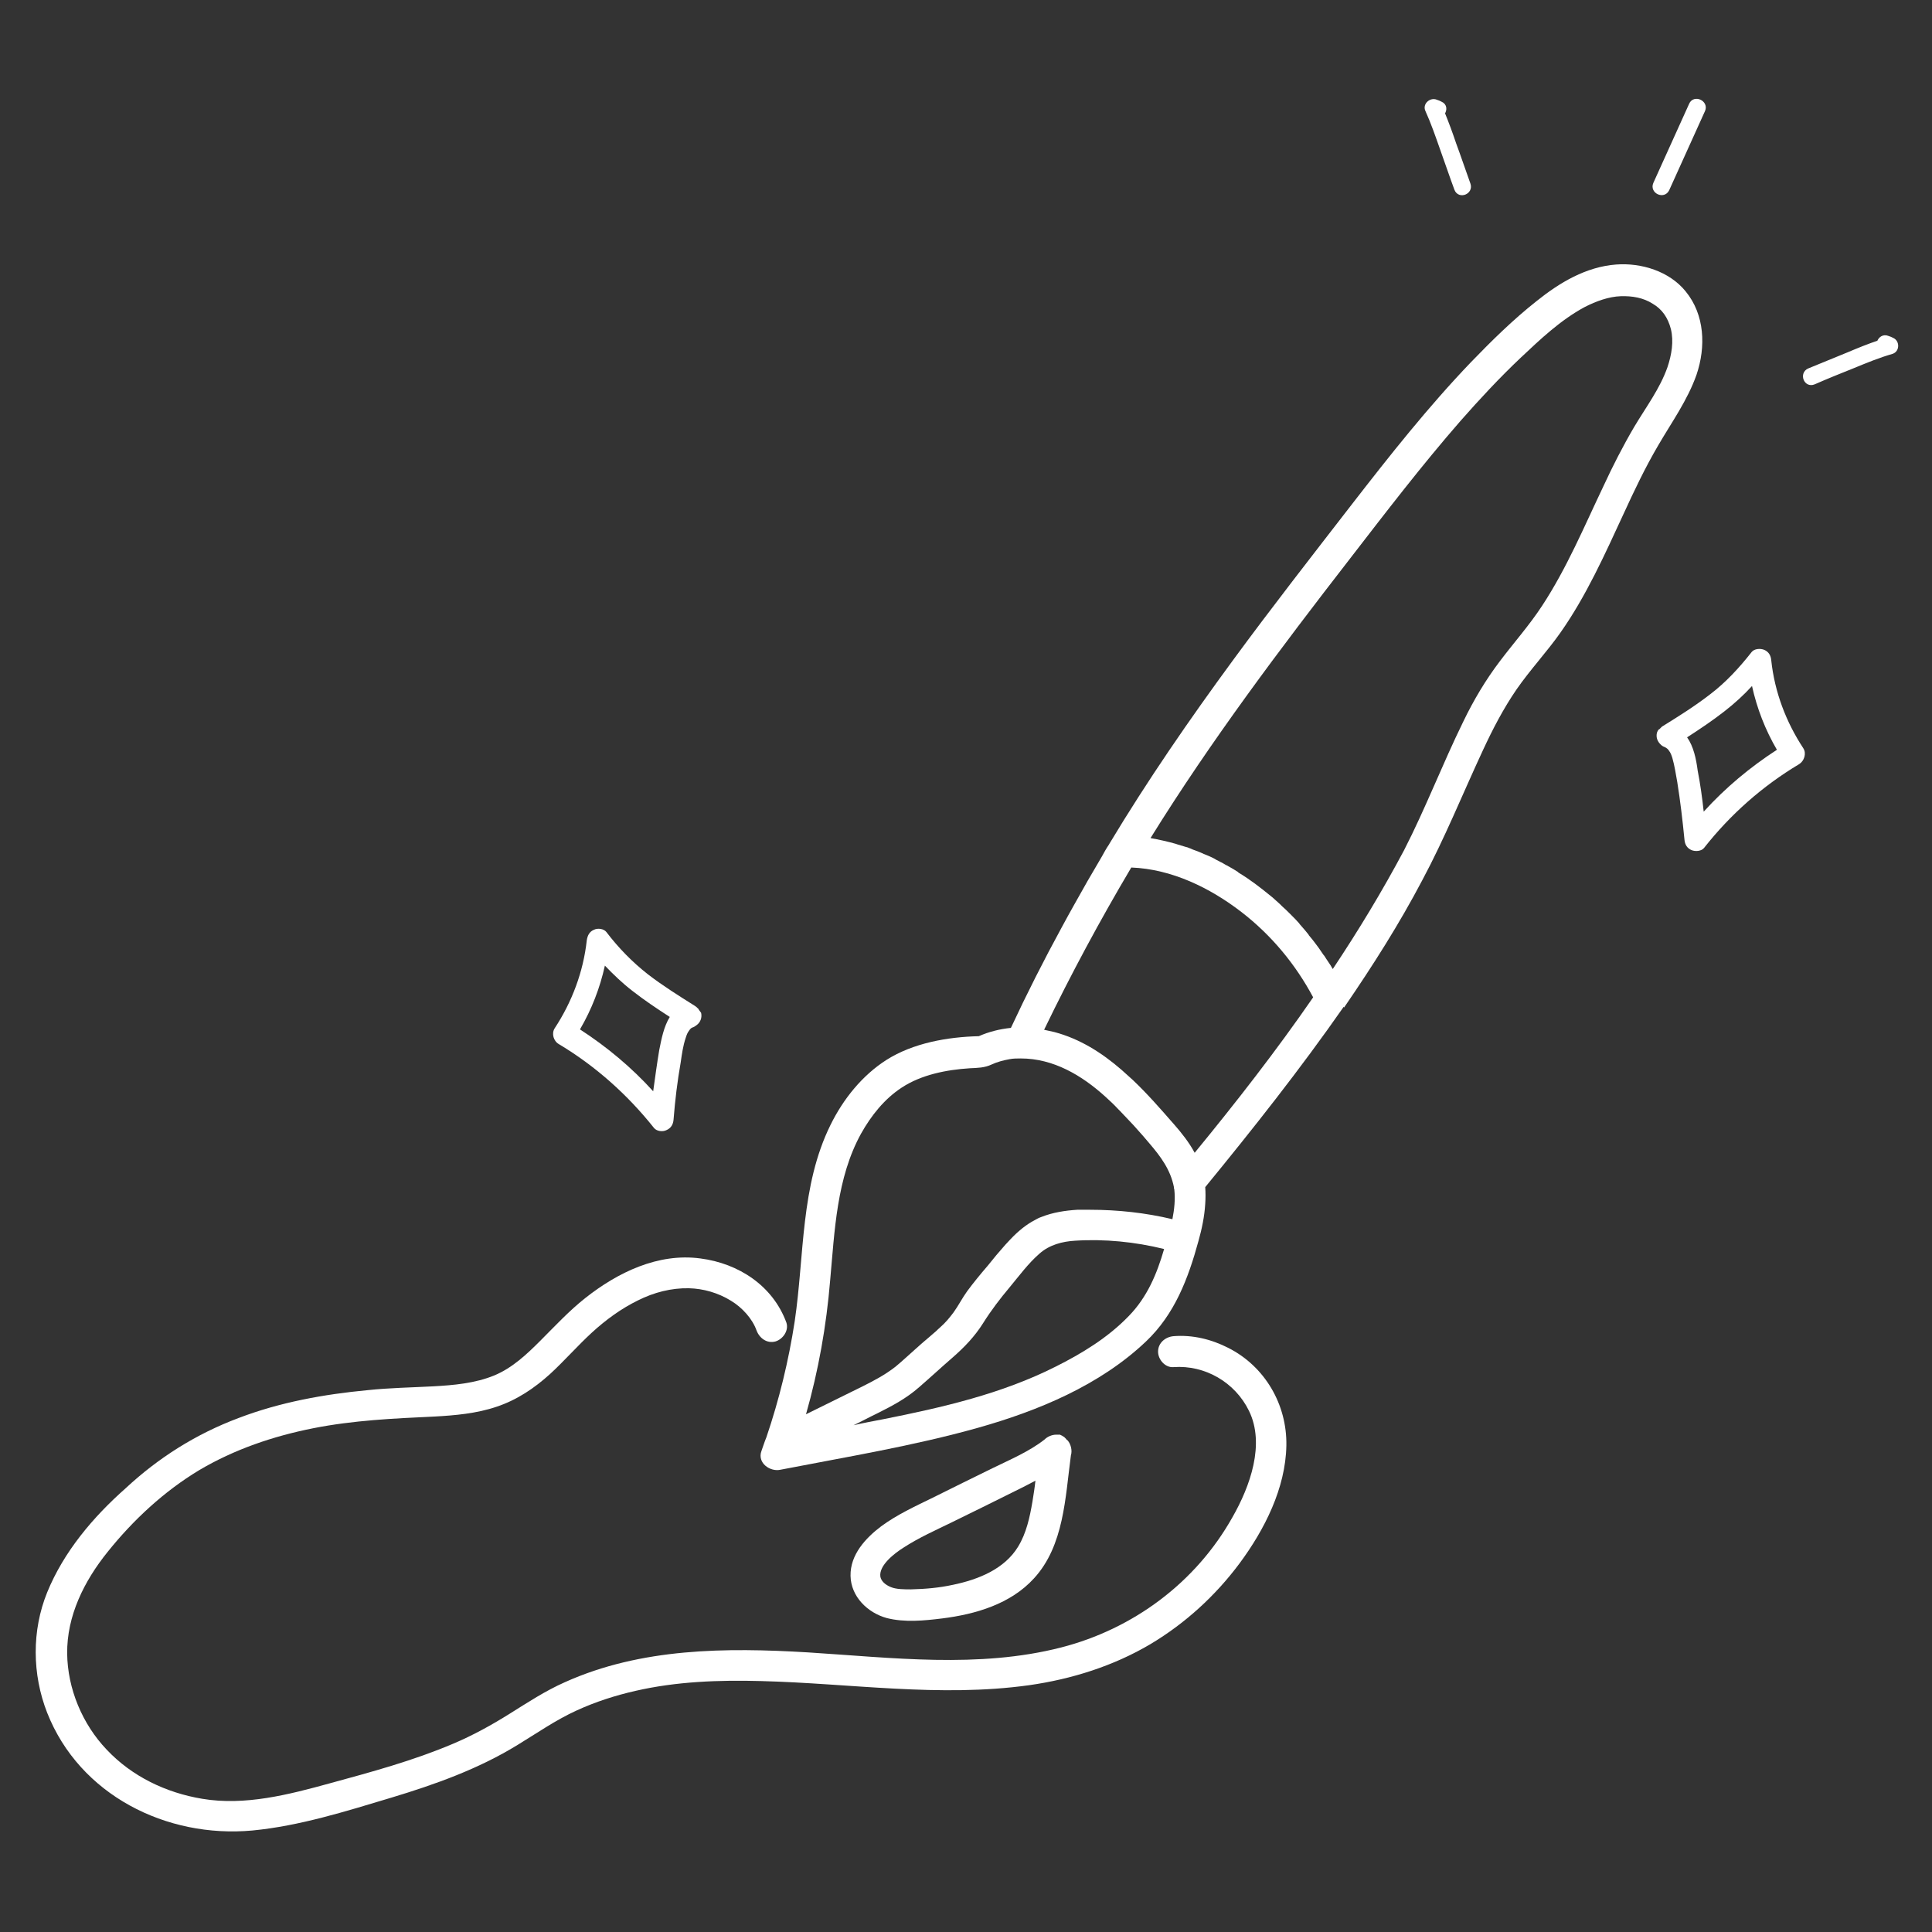 <?xml version="1.0" encoding="utf-8"?>
<!-- Generator: Adobe Illustrator 27.6.1, SVG Export Plug-In . SVG Version: 6.00 Build 0)  -->
<svg version="1.1" id="Layer_1" xmlns="http://www.w3.org/2000/svg" xmlns:xlink="http://www.w3.org/1999/xlink" x="0px" y="0px"
	 viewBox="0 0 512 512" style="enable-background:new 0 0 512 512;" xml:space="preserve">
<rect x="0" y="0" width="512" height="512" fill="#333333" stroke="none"/>
<style type="text/css">
	.st0{fill:#FFFFFF;}
	.st1{fill:#FFFFFF;stroke:#FFFFFF;stroke-miterlimit:10;}
</style>
<g>
	<g>
		<path class="st0" d="M356.2,267c0.1-0.1,0.1-0.2,0.2-0.3c7.4-10.8,14.4-21.8,20.5-33.4c6-11.2,10.7-22.9,16.1-34.5
			c2.6-5.6,5.4-11,8.9-16.1c3.6-5.2,8-9.9,11.6-15c6.9-9.8,11.8-20.8,16.8-31.6c2.8-6.1,5.7-12.2,9.1-18c3.6-6.2,7.8-12,10.2-18.8
			c2.5-7.4,2.2-15.9-2.9-22.1c-4.3-5.3-11.7-7.6-18.4-7.1c-8,0.6-15,4.8-21.1,9.7c-6.2,4.9-11.9,10.5-17.4,16.2
			c-11.3,11.8-21.5,24.7-31.5,37.6c-10.6,13.7-21.3,27.4-31.5,41.3c-11.6,15.8-22.7,31.9-32.8,48.7c0,0.1-0.1,0.1-0.1,0.2
			c-0.7,1-1.3,2.1-1.9,3.2c-1.3,2.2-2.5,4.3-3.8,6.5c-2.3,4.1-4.6,8.1-6.8,12.2c-4.8,8.8-9.3,17.7-13.5,26.7c-2.9,0.3-5.8,1-8.5,2.2
			c-8.3,0.2-17.4,1.8-24.5,6.3c-6.4,4.1-11.4,10.3-14.8,17.2c-8,16.2-6.9,34.6-9.5,52.1c-1.6,10.4-4.1,20.7-7.5,30.7
			c-0.5,1.2-0.9,2.5-1.3,3.6c-1.2,3.2,2.3,5.6,5,5c17.5-3.4,35.2-6.3,52.3-11.1c16-4.5,32.4-11.3,44.6-22.9
			c7.6-7.2,11.2-16.7,13.9-26.6c0.9-3.2,1.6-6.5,1.8-9.9c0.1-1.5,0.1-2.9,0-4.4c12.7-15.5,25.2-31.3,36.7-47.8
			C356.2,267.1,356.2,267,356.2,267z M299.1,348.8c-5.5,5.7-12.4,9.9-19.4,13.4c-14.3,7.2-30,10.8-45.6,13.9c-2.6,0.5-5.3,1-7.9,1.6
			c2.1-1,4.1-2.1,6.2-3.1c4-2,7.8-4,11.2-7c3-2.6,5.8-5.2,8.8-7.8c3.1-2.7,5.9-5.6,8.1-9.1c2.2-3.5,4.5-6.5,7.1-9.6
			c2.5-3,4.9-6.3,7.9-8.9c2.6-2.3,6-3.2,9.4-3.4c7.8-0.5,15.9,0.3,23.6,2.2C306.6,337.6,304,343.8,299.1,348.8z M310.7,323.1
			c-7.1-1.7-14.5-2.5-21.8-2.5c-0.2,0-0.3,0-0.5,0s-0.5,0-0.7,0c-0.1,0-0.3,0-0.4,0s-0.1,0-0.2,0c-0.3,0-0.7,0-1,0
			c-0.2,0-0.4,0-0.6,0c-3.2,0.2-6.5,0.7-9.5,1.9l0,0c-0.6,0.2-1.2,0.5-1.7,0.8c-2.5,1.3-4.6,3.1-6.5,5.1c-0.5,0.5-0.9,1-1.4,1.5
			c-1.6,1.8-3.2,3.7-4.7,5.6c-1.9,2.2-3.7,4.4-5.4,6.7c-1.3,1.8-2.3,3.8-3.6,5.6c-0.5,0.7-1.1,1.4-1.6,2c-0.6,0.7-1.3,1.4-2,2
			c-0.1,0.1-0.1,0.1-0.2,0.2c-0.4,0.3-0.7,0.7-1.1,1c-0.5,0.4-1,0.9-1.5,1.3c-1.3,1.1-2.6,2.2-3.9,3.4c-1.7,1.5-3.4,3.1-5.1,4.5
			c-2.7,2.1-5.5,3.6-8.7,5.2c-4.8,2.4-9.6,4.7-14.4,7.1c-0.2,0.1-0.4,0.2-0.6,0.3c3.3-11.6,5.4-23.4,6.4-35.5
			c1.2-13.2,1.7-27.1,8.2-38.9c2.7-4.8,6.2-9.2,10.8-12.2c5.2-3.4,11.8-4.7,18-5.1c2.1-0.1,3.9-0.1,5.8-1c1.5-0.7,3.1-1.1,4.7-1.4
			c1-0.2,2-0.2,3-0.2l0,0c8.7,0,16.2,4.5,22.4,10.1c1.2,1.1,2.3,2.1,3.4,3.3c0.2,0.2,0.3,0.3,0.5,0.5c1.2,1.3,2.4,2.5,3.6,3.8
			c0.3,0.3,0.5,0.6,0.8,0.9c1.2,1.3,2.3,2.6,3.4,3.9c3,3.5,5.6,7,6.5,11.6c0,0.2,0,0.4,0.1,0.6C311.5,317.9,311.2,320.5,310.7,323.1
			z M316.6,305.5c-1.5-2.8-3.5-5.3-5.6-7.7l-0.1-0.1c-3.4-3.9-6.9-7.9-10.7-11.5c-1-0.9-2-1.8-3-2.7c-5.2-4.5-11-8.2-17.8-10
			c-0.9-0.2-1.8-0.4-2.7-0.6c7.1-14.7,14.8-29,23.1-43c10.7,0.4,20.9,5.4,29.2,11.8c7.9,6.1,14.3,13.8,19,22.6
			C338.2,278.5,327.6,292.1,316.6,305.5z M353.2,256.8c-0.2-0.3-0.4-0.7-0.6-1c-0.4-0.6-0.8-1.2-1.2-1.8c-0.2-0.3-0.4-0.7-0.7-1
			c-0.4-0.6-0.9-1.3-1.3-1.9c-0.2-0.3-0.4-0.5-0.6-0.8c-0.6-0.8-1.2-1.6-1.9-2.4c-0.1-0.1-0.1-0.1-0.1-0.2c-0.7-0.9-1.5-1.8-2.2-2.6
			c-0.1-0.1-0.2-0.2-0.3-0.4c-0.6-0.7-1.3-1.4-2-2.1c-0.2-0.2-0.4-0.4-0.6-0.6c-0.6-0.6-1.2-1.2-1.9-1.8c-0.2-0.2-0.4-0.4-0.6-0.6
			c-0.7-0.6-1.3-1.2-2-1.8c-0.2-0.1-0.3-0.3-0.5-0.4c-2.7-2.2-5.4-4.3-8.4-6.1c-0.1-0.1-0.2-0.1-0.2-0.2c-0.9-0.6-1.8-1.1-2.7-1.6
			c-0.1-0.1-0.3-0.2-0.4-0.2c-0.4-0.2-0.8-0.5-1.2-0.7c-0.5-0.2-0.9-0.5-1.4-0.7c-0.2-0.1-0.3-0.2-0.5-0.3c-0.9-0.5-1.9-0.9-2.9-1.3
			c-0.1,0-0.1-0.1-0.2-0.1c-0.9-0.4-1.9-0.8-2.8-1.1c-0.1-0.1-0.3-0.1-0.4-0.2c-0.1,0-0.2-0.1-0.3-0.1c-0.4-0.2-0.8-0.3-1.2-0.4
			c-0.7-0.2-1.3-0.4-2-0.6c-0.2-0.1-0.4-0.1-0.6-0.2c-2.1-0.6-4.4-1.1-6.6-1.5c16-25.8,34.3-50.1,52.9-74.1
			c9.5-12.3,19-24.7,29.2-36.4c5.1-5.8,10.4-11.5,16-16.8c5.2-4.9,10.6-10,16.9-13.4c3.1-1.6,6.5-2.8,9.6-2.9s6,0.4,8.5,2
			c2.4,1.4,4,3.6,4.8,6.7c0.8,3.3,0.2,6.8-0.9,10.1c-2,5.7-5.7,10.6-8.8,15.8c-3,5.1-5.7,10.4-8.2,15.8
			c-5.1,10.7-9.7,21.7-16.2,31.6c-3.4,5.2-7.5,9.8-11.2,14.7c-3.8,5-7,10.4-9.7,16c-5.5,11.2-10,23-15.7,34.1
			C366.3,236.2,360,246.6,353.2,256.8L353.2,256.8z"/>
		<path class="st0" d="M12.5,422c-4.1,10.1-4,21.7,0,31.9c8.6,21.8,31.6,33.3,54.4,31.2c12.5-1.2,24.8-5.1,36.8-8.7
			c11.6-3.5,23.1-7.6,33.5-14c5.1-3.1,10.1-6.6,15.6-9.1c5-2.3,10.3-4,15.6-5.2c10.9-2.5,22.1-2.9,33.3-2.6
			c23.7,0.6,47.3,4.4,71,1.1c11.3-1.6,22.4-5.1,32.2-10.9c9.2-5.5,17.2-12.8,23.6-21.4c6.6-8.9,12.2-19.9,12.4-31.2
			c0.2-10.9-5.7-21-15.4-25.9c-4.5-2.3-9.5-3.5-14.5-3.1c-2.2,0.2-4.1,1.8-4.1,4.1c0,2.1,1.9,4.3,4.1,4.1c8.3-0.6,16.3,4,20,11.6
			c4.3,8.8,0.3,20-4.4,28.2c-9.7,17.3-26.3,29.6-45.4,34.5c-21.9,5.6-44.8,2.7-67.1,1.3c-21.7-1.3-44.2-1.2-64.4,7.9
			c-5.2,2.3-9.9,5.4-14.7,8.4s-9.7,5.7-14.9,7.9c-10.6,4.5-21.7,7.5-32.7,10.5c-10.9,3-22.5,6-33.8,4.1c-9.6-1.6-18.6-5.9-25.3-13
			c-6.5-6.8-10.4-16.2-10.5-25.5c-0.1-10,4.5-19.2,10.7-26.9c6.8-8.5,15-16.1,24.3-21.7c9.3-5.5,19.6-9,30.2-11.1s21.3-2.6,32.1-3.1
			c5.5-0.3,11.2-0.8,16.5-2.6c5.4-1.8,10-4.9,14.2-8.7c3.8-3.5,7.2-7.4,11-10.9c3.7-3.4,7.8-6.4,12.3-8.6c4.2-2.1,8.8-3.3,13.5-3.2
			c3.8,0.1,7.7,1.2,11.1,3.3c3,1.8,5.7,4.8,6.8,7.9c0.8,2.1,2.8,3.5,5,2.9c2-0.6,3.6-2.9,2.9-5c-3.6-9.8-12.7-15.7-22.8-17
			c-11.2-1.5-21.9,3.7-30.5,10.5c-4.3,3.4-8,7.4-11.9,11.3c-3.6,3.6-7.4,7.2-12.2,9.2c-5.1,2.1-10.8,2.6-16.3,2.9
			c-5.7,0.3-11.5,0.4-17.2,1c-11.7,1.1-23.3,3.2-34.3,7.4C52,380,42,386.3,33.3,394.4C24.7,402,16.9,411.2,12.5,422z"/>
		<path class="st0" d="M282.6,381.4c-0.1-0.1-0.1-0.1-0.2-0.2s-0.2-0.2-0.3-0.3c-0.1-0.1-0.2-0.2-0.3-0.2c-0.1-0.1-0.2-0.1-0.3-0.2
			c-0.1-0.1-0.3-0.1-0.4-0.2c-0.1,0-0.1-0.1-0.2-0.1s-0.1,0-0.2,0s-0.2,0-0.2,0c-0.2,0-0.4,0-0.6,0l0,0c-1.1,0-2.3,0.5-3.1,1.3
			c-4.1,3.2-9.1,5.3-13.8,7.6c-5.3,2.6-10.6,5.2-15.8,7.8c-4.7,2.3-9.5,4.5-13.7,7.6c-4.1,3.1-8.2,7.5-8.1,13.1
			c0.1,5.5,4.5,9.8,9.6,11.2c4.7,1.2,9.9,0.7,14.7,0.1c8.8-1.1,18.1-3.8,24.3-10.6c8-8.7,8.3-21.5,9.8-32.6c0.4-1.3,0-2.9-0.8-3.9
			c0,0,0,0-0.1-0.1C282.7,381.6,282.6,381.5,282.6,381.4z M273.6,398c-0.7,4.1-1.6,8.3-3.8,11.9c-3.6,5.9-10.5,8.7-17.3,10.1
			c-3.7,0.8-7.2,1.1-11.1,1.2c-1.7,0-3.9,0-5.3-0.6c-1.5-0.6-2.6-1.6-2.8-2.8c-0.4-3,3.8-6.2,6.2-7.7c4-2.6,8.5-4.6,12.8-6.7
			c5.3-2.6,10.6-5.2,15.8-7.8c2.1-1,4.2-2.1,6.3-3.2C274.2,394.3,273.9,396.1,273.6,398z"/>
	</g>
	<g>
		<path class="st1" d="M448.1,27.7c-3.2,7-6.3,14-9.5,21c-0.9,2.1,2.3,3.6,3.3,1.5c3.2-7,6.3-14,9.5-21
			C452.3,27.1,449,25.6,448.1,27.7z"/>
		<path class="st1" d="M381.8,27.4c-0.4-0.2-0.8-0.4-1.2-0.5c-1.3-0.6-3.1,0.8-2.4,2.3c1.5,3.3,2.7,6.8,3.9,10.2
			c1.3,3.6,2.5,7.2,3.8,10.7c0.8,2.2,4.1,0.9,3.3-1.3c-1.3-3.6-2.5-7.2-3.8-10.7c-0.9-2.7-1.9-5.4-3-8.1
			C383,29.1,383,27.9,381.8,27.4z"/>
		<path class="st1" d="M491.1,97.1c3.4-1.4,6.8-2.8,10.3-3.8c1.5-0.5,1.5-2.7,0.1-3.3c-0.4-0.2-0.8-0.4-1.2-0.5
			c-1.2-0.5-2.1,0.3-2.4,1.2c-2.7,0.9-5.4,2-8,3.1c-3.5,1.4-7,2.9-10.5,4.3c-2.1,0.9-0.9,4.2,1.3,3.3
			C484.1,99.9,487.6,98.5,491.1,97.1z"/>
	</g>
	<path class="st0" d="M439.5,193.4c-0.2,0.3-0.3,0.5-0.4,0.8c-0.3,1.3,0.2,2.4,1.1,3.2c0.3,0.3,0.7,0.5,1.2,0.7
		c0.2,0.1,0.6,0.4,0.8,0.7c0.6,0.8,0.7,1.2,1,2.1c0.6,2.1,0.9,4.2,1.3,6.4c0.8,5,1.4,10.1,1.9,15.2c0.1,1.3,0.7,2.3,1.9,2.8
		c1,0.4,2.6,0.3,3.3-0.6c7-8.9,15.5-16.4,25.2-22.2c1.3-0.8,2-2.8,1.1-4.2c-4.6-7-7.6-14.9-8.5-23.3c-0.1-1.3-0.7-2.3-1.9-2.8
		c-1-0.4-2.6-0.3-3.3,0.6c-3.3,4.2-6.8,8-11,11.2c-4,3.1-8.3,5.8-12.5,8.4c-0.2,0.1-0.3,0.2-0.4,0.3l0,0c-0.1,0.1-0.2,0.2-0.3,0.3
		c-0.1,0.1-0.1,0.1-0.2,0.2C439.6,193.3,439.5,193.4,439.5,193.4z M447.1,195.4c3.4-2.2,6.7-4.4,9.9-6.9c2.7-2.1,5.1-4.3,7.3-6.7
		c1.3,5.9,3.5,11.6,6.6,16.9c-7.1,4.6-13.7,10.1-19.4,16.4c-0.4-3.7-0.9-7.3-1.6-10.9C449.5,201.1,448.8,197.8,447.1,195.4z"/>
	<path class="st0" d="M185.2,267.6c0-0.1-0.1-0.1-0.1-0.2s-0.1-0.1-0.2-0.2c-0.1-0.1-0.2-0.2-0.3-0.3l0,0c-0.1-0.1-0.3-0.2-0.4-0.3
		c-4.3-2.7-8.6-5.4-12.5-8.4c-4.2-3.3-7.8-7-11-11.2c-0.7-0.9-2.3-1.1-3.3-0.6c-1.2,0.5-1.7,1.5-1.9,2.8c-0.9,8.3-3.9,16.3-8.5,23.3
		c-0.9,1.4-0.3,3.4,1.1,4.2c9.7,5.8,18.2,13.4,25.2,22.2c0.7,0.9,2.3,1.1,3.3,0.6c1.2-0.5,1.8-1.5,1.9-2.8c0.4-5.1,1-10.1,1.9-15.2
		c0.3-2.1,0.6-4.3,1.3-6.4c0.3-0.9,0.4-1.3,1-2.1c0.2-0.3,0.5-0.6,0.8-0.7c0.4-0.1,0.8-0.4,1.2-0.7c0.9-0.7,1.4-1.9,1.1-3.2
		C185.6,268.1,185.4,267.9,185.2,267.6z M174.7,278.3c-0.6,3.6-1.1,7.3-1.6,10.9c-5.7-6.3-12.3-11.8-19.4-16.4
		c3.1-5.3,5.3-11,6.6-16.9c2.3,2.4,4.7,4.7,7.3,6.7c3.2,2.5,6.5,4.7,9.9,6.9C175.9,272.1,175.3,275.3,174.7,278.3z"/>
</g>
</svg>
